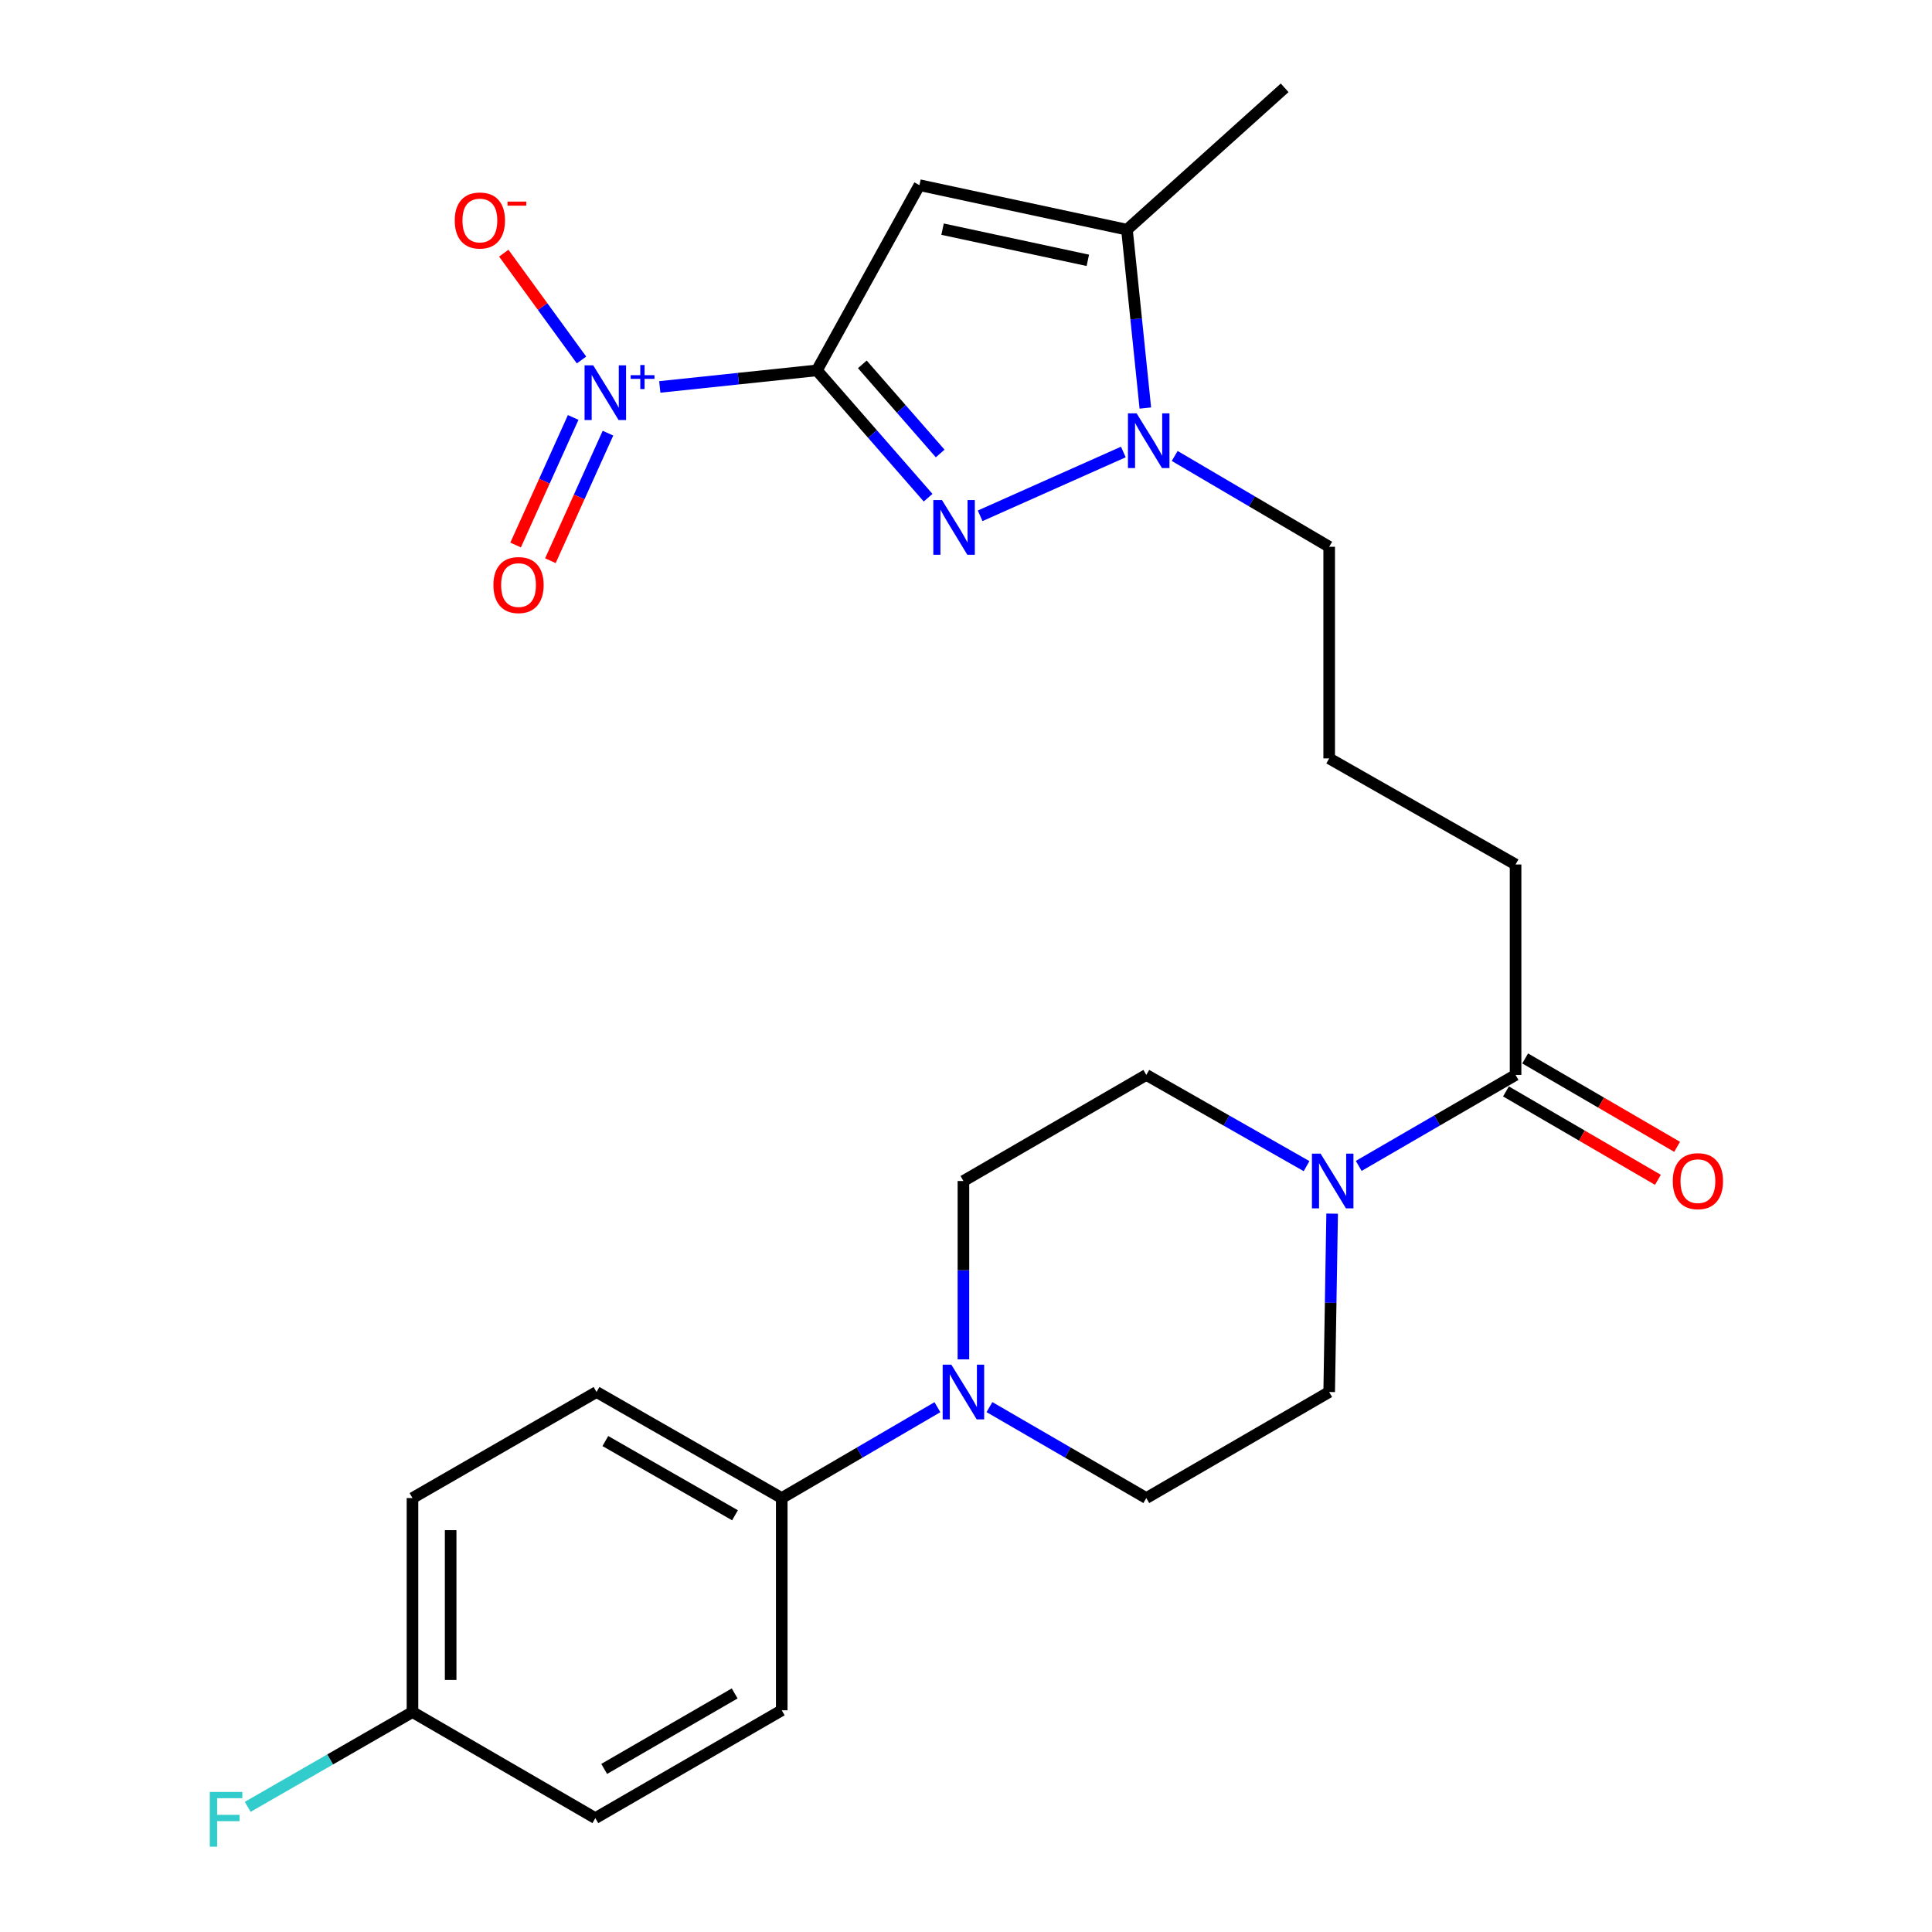 <?xml version='1.0' encoding='iso-8859-1'?>
<svg version='1.1' baseProfile='full'
              xmlns='http://www.w3.org/2000/svg'
                      xmlns:rdkit='http://www.rdkit.org/xml'
                      xmlns:xlink='http://www.w3.org/1999/xlink'
                  xml:space='preserve'
width='1000px' height='1000px' viewBox='0 0 1000 1000'>
<!-- END OF HEADER -->
<rect style='opacity:1.0;fill:#FFFFFF;stroke:none' width='1000' height='1000' x='0' y='0'> </rect>
<path class='bond-0' d='M 422.829,191.704 L 451.608,224.656' style='fill:none;fill-rule:evenodd;stroke:#000000;stroke-width:6px;stroke-linecap:butt;stroke-linejoin:miter;stroke-opacity:1' />
<path class='bond-0' d='M 451.608,224.656 L 480.386,257.608' style='fill:none;fill-rule:evenodd;stroke:#0000FF;stroke-width:6px;stroke-linecap:butt;stroke-linejoin:miter;stroke-opacity:1' />
<path class='bond-0' d='M 446.344,188.593 L 466.489,211.659' style='fill:none;fill-rule:evenodd;stroke:#000000;stroke-width:6px;stroke-linecap:butt;stroke-linejoin:miter;stroke-opacity:1' />
<path class='bond-0' d='M 466.489,211.659 L 486.634,234.726' style='fill:none;fill-rule:evenodd;stroke:#0000FF;stroke-width:6px;stroke-linecap:butt;stroke-linejoin:miter;stroke-opacity:1' />
<path class='bond-1' d='M 422.829,191.704 L 475.9,95.836' style='fill:none;fill-rule:evenodd;stroke:#000000;stroke-width:6px;stroke-linecap:butt;stroke-linejoin:miter;stroke-opacity:1' />
<path class='bond-2' d='M 422.829,191.704 L 382.167,195.991' style='fill:none;fill-rule:evenodd;stroke:#000000;stroke-width:6px;stroke-linecap:butt;stroke-linejoin:miter;stroke-opacity:1' />
<path class='bond-2' d='M 382.167,195.991 L 341.505,200.278' style='fill:none;fill-rule:evenodd;stroke:#0000FF;stroke-width:6px;stroke-linecap:butt;stroke-linejoin:miter;stroke-opacity:1' />
<path class='bond-3' d='M 507.322,266.98 L 581.438,233.952' style='fill:none;fill-rule:evenodd;stroke:#0000FF;stroke-width:6px;stroke-linecap:butt;stroke-linejoin:miter;stroke-opacity:1' />
<path class='bond-4' d='M 475.9,95.836 L 583.315,118.886' style='fill:none;fill-rule:evenodd;stroke:#000000;stroke-width:6px;stroke-linecap:butt;stroke-linejoin:miter;stroke-opacity:1' />
<path class='bond-4' d='M 487.867,118.611 L 563.057,134.747' style='fill:none;fill-rule:evenodd;stroke:#000000;stroke-width:6px;stroke-linecap:butt;stroke-linejoin:miter;stroke-opacity:1' />
<path class='bond-8' d='M 300.994,186.333 L 280.872,158.687' style='fill:none;fill-rule:evenodd;stroke:#0000FF;stroke-width:6px;stroke-linecap:butt;stroke-linejoin:miter;stroke-opacity:1' />
<path class='bond-8' d='M 280.872,158.687 L 260.751,131.041' style='fill:none;fill-rule:evenodd;stroke:#FF0000;stroke-width:6px;stroke-linecap:butt;stroke-linejoin:miter;stroke-opacity:1' />
<path class='bond-10' d='M 296.679,216.075 L 281.777,249.083' style='fill:none;fill-rule:evenodd;stroke:#0000FF;stroke-width:6px;stroke-linecap:butt;stroke-linejoin:miter;stroke-opacity:1' />
<path class='bond-10' d='M 281.777,249.083 L 266.876,282.09' style='fill:none;fill-rule:evenodd;stroke:#FF0000;stroke-width:6px;stroke-linecap:butt;stroke-linejoin:miter;stroke-opacity:1' />
<path class='bond-10' d='M 314.686,224.205 L 299.785,257.212' style='fill:none;fill-rule:evenodd;stroke:#0000FF;stroke-width:6px;stroke-linecap:butt;stroke-linejoin:miter;stroke-opacity:1' />
<path class='bond-10' d='M 299.785,257.212 L 284.883,290.22' style='fill:none;fill-rule:evenodd;stroke:#FF0000;stroke-width:6px;stroke-linecap:butt;stroke-linejoin:miter;stroke-opacity:1' />
<path class='bond-18' d='M 608.015,236.005 L 648,259.505' style='fill:none;fill-rule:evenodd;stroke:#0000FF;stroke-width:6px;stroke-linecap:butt;stroke-linejoin:miter;stroke-opacity:1' />
<path class='bond-18' d='M 648,259.505 L 687.985,283.005' style='fill:none;fill-rule:evenodd;stroke:#000000;stroke-width:6px;stroke-linecap:butt;stroke-linejoin:miter;stroke-opacity:1' />
<path class='bond-26' d='M 592.824,211.197 L 588.069,165.042' style='fill:none;fill-rule:evenodd;stroke:#0000FF;stroke-width:6px;stroke-linecap:butt;stroke-linejoin:miter;stroke-opacity:1' />
<path class='bond-26' d='M 588.069,165.042 L 583.315,118.886' style='fill:none;fill-rule:evenodd;stroke:#000000;stroke-width:6px;stroke-linecap:butt;stroke-linejoin:miter;stroke-opacity:1' />
<path class='bond-23' d='M 583.315,118.886 L 664.935,45.455' style='fill:none;fill-rule:evenodd;stroke:#000000;stroke-width:6px;stroke-linecap:butt;stroke-linejoin:miter;stroke-opacity:1' />
<path class='bond-5' d='M 703.272,603.47 L 743.865,579.927' style='fill:none;fill-rule:evenodd;stroke:#0000FF;stroke-width:6px;stroke-linecap:butt;stroke-linejoin:miter;stroke-opacity:1' />
<path class='bond-5' d='M 743.865,579.927 L 784.457,556.383' style='fill:none;fill-rule:evenodd;stroke:#000000;stroke-width:6px;stroke-linecap:butt;stroke-linejoin:miter;stroke-opacity:1' />
<path class='bond-11' d='M 676.282,603.595 L 634.803,579.989' style='fill:none;fill-rule:evenodd;stroke:#0000FF;stroke-width:6px;stroke-linecap:butt;stroke-linejoin:miter;stroke-opacity:1' />
<path class='bond-11' d='M 634.803,579.989 L 593.325,556.383' style='fill:none;fill-rule:evenodd;stroke:#000000;stroke-width:6px;stroke-linecap:butt;stroke-linejoin:miter;stroke-opacity:1' />
<path class='bond-12' d='M 689.516,628.177 L 688.751,674.339' style='fill:none;fill-rule:evenodd;stroke:#0000FF;stroke-width:6px;stroke-linecap:butt;stroke-linejoin:miter;stroke-opacity:1' />
<path class='bond-12' d='M 688.751,674.339 L 687.985,720.501' style='fill:none;fill-rule:evenodd;stroke:#000000;stroke-width:6px;stroke-linecap:butt;stroke-linejoin:miter;stroke-opacity:1' />
<path class='bond-6' d='M 512.141,728.316 L 552.733,751.855' style='fill:none;fill-rule:evenodd;stroke:#0000FF;stroke-width:6px;stroke-linecap:butt;stroke-linejoin:miter;stroke-opacity:1' />
<path class='bond-6' d='M 552.733,751.855 L 593.325,775.394' style='fill:none;fill-rule:evenodd;stroke:#000000;stroke-width:6px;stroke-linecap:butt;stroke-linejoin:miter;stroke-opacity:1' />
<path class='bond-9' d='M 485.203,728.36 L 444.917,751.877' style='fill:none;fill-rule:evenodd;stroke:#0000FF;stroke-width:6px;stroke-linecap:butt;stroke-linejoin:miter;stroke-opacity:1' />
<path class='bond-9' d='M 444.917,751.877 L 404.63,775.394' style='fill:none;fill-rule:evenodd;stroke:#000000;stroke-width:6px;stroke-linecap:butt;stroke-linejoin:miter;stroke-opacity:1' />
<path class='bond-27' d='M 498.665,703.611 L 498.665,657.449' style='fill:none;fill-rule:evenodd;stroke:#0000FF;stroke-width:6px;stroke-linecap:butt;stroke-linejoin:miter;stroke-opacity:1' />
<path class='bond-27' d='M 498.665,657.449 L 498.665,611.286' style='fill:none;fill-rule:evenodd;stroke:#000000;stroke-width:6px;stroke-linecap:butt;stroke-linejoin:miter;stroke-opacity:1' />
<path class='bond-7' d='M 784.457,556.383 L 784.457,447.453' style='fill:none;fill-rule:evenodd;stroke:#000000;stroke-width:6px;stroke-linecap:butt;stroke-linejoin:miter;stroke-opacity:1' />
<path class='bond-15' d='M 779.489,564.922 L 818.812,587.798' style='fill:none;fill-rule:evenodd;stroke:#000000;stroke-width:6px;stroke-linecap:butt;stroke-linejoin:miter;stroke-opacity:1' />
<path class='bond-15' d='M 818.812,587.798 L 858.134,610.674' style='fill:none;fill-rule:evenodd;stroke:#FF0000;stroke-width:6px;stroke-linecap:butt;stroke-linejoin:miter;stroke-opacity:1' />
<path class='bond-15' d='M 789.424,547.844 L 828.747,570.72' style='fill:none;fill-rule:evenodd;stroke:#000000;stroke-width:6px;stroke-linecap:butt;stroke-linejoin:miter;stroke-opacity:1' />
<path class='bond-15' d='M 828.747,570.72 L 868.07,593.597' style='fill:none;fill-rule:evenodd;stroke:#FF0000;stroke-width:6px;stroke-linecap:butt;stroke-linejoin:miter;stroke-opacity:1' />
<path class='bond-16' d='M 404.63,775.394 L 308.763,720.501' style='fill:none;fill-rule:evenodd;stroke:#000000;stroke-width:6px;stroke-linecap:butt;stroke-linejoin:miter;stroke-opacity:1' />
<path class='bond-16' d='M 380.433,784.306 L 313.325,745.881' style='fill:none;fill-rule:evenodd;stroke:#000000;stroke-width:6px;stroke-linecap:butt;stroke-linejoin:miter;stroke-opacity:1' />
<path class='bond-17' d='M 404.63,775.394 L 404.63,885.246' style='fill:none;fill-rule:evenodd;stroke:#000000;stroke-width:6px;stroke-linecap:butt;stroke-linejoin:miter;stroke-opacity:1' />
<path class='bond-13' d='M 593.325,556.383 L 498.665,611.286' style='fill:none;fill-rule:evenodd;stroke:#000000;stroke-width:6px;stroke-linecap:butt;stroke-linejoin:miter;stroke-opacity:1' />
<path class='bond-14' d='M 687.985,720.501 L 593.325,775.394' style='fill:none;fill-rule:evenodd;stroke:#000000;stroke-width:6px;stroke-linecap:butt;stroke-linejoin:miter;stroke-opacity:1' />
<path class='bond-21' d='M 308.763,720.501 L 213.499,775.394' style='fill:none;fill-rule:evenodd;stroke:#000000;stroke-width:6px;stroke-linecap:butt;stroke-linejoin:miter;stroke-opacity:1' />
<path class='bond-20' d='M 404.63,885.246 L 308.148,941.061' style='fill:none;fill-rule:evenodd;stroke:#000000;stroke-width:6px;stroke-linecap:butt;stroke-linejoin:miter;stroke-opacity:1' />
<path class='bond-20' d='M 380.265,876.516 L 312.727,915.586' style='fill:none;fill-rule:evenodd;stroke:#000000;stroke-width:6px;stroke-linecap:butt;stroke-linejoin:miter;stroke-opacity:1' />
<path class='bond-25' d='M 687.985,283.005 L 687.985,392.549' style='fill:none;fill-rule:evenodd;stroke:#000000;stroke-width:6px;stroke-linecap:butt;stroke-linejoin:miter;stroke-opacity:1' />
<path class='bond-19' d='M 213.499,886.157 L 308.148,941.061' style='fill:none;fill-rule:evenodd;stroke:#000000;stroke-width:6px;stroke-linecap:butt;stroke-linejoin:miter;stroke-opacity:1' />
<path class='bond-22' d='M 213.499,886.157 L 170.854,910.693' style='fill:none;fill-rule:evenodd;stroke:#000000;stroke-width:6px;stroke-linecap:butt;stroke-linejoin:miter;stroke-opacity:1' />
<path class='bond-22' d='M 170.854,910.693 L 128.209,935.229' style='fill:none;fill-rule:evenodd;stroke:#33CCCC;stroke-width:6px;stroke-linecap:butt;stroke-linejoin:miter;stroke-opacity:1' />
<path class='bond-28' d='M 213.499,886.157 L 213.499,775.394' style='fill:none;fill-rule:evenodd;stroke:#000000;stroke-width:6px;stroke-linecap:butt;stroke-linejoin:miter;stroke-opacity:1' />
<path class='bond-28' d='M 233.256,869.542 L 233.256,792.009' style='fill:none;fill-rule:evenodd;stroke:#000000;stroke-width:6px;stroke-linecap:butt;stroke-linejoin:miter;stroke-opacity:1' />
<path class='bond-24' d='M 784.457,447.453 L 687.985,392.549' style='fill:none;fill-rule:evenodd;stroke:#000000;stroke-width:6px;stroke-linecap:butt;stroke-linejoin:miter;stroke-opacity:1' />
<path  class='atom-1' d='M 487.564 258.835
L 496.844 273.835
Q 497.764 275.315, 499.244 277.995
Q 500.724 280.675, 500.804 280.835
L 500.804 258.835
L 504.564 258.835
L 504.564 287.155
L 500.684 287.155
L 490.724 270.755
Q 489.564 268.835, 488.324 266.635
Q 487.124 264.435, 486.764 263.755
L 486.764 287.155
L 483.084 287.155
L 483.084 258.835
L 487.564 258.835
' fill='#0000FF'/>
<path  class='atom-3' d='M 307.047 189.091
L 316.327 204.091
Q 317.247 205.571, 318.727 208.251
Q 320.207 210.931, 320.287 211.091
L 320.287 189.091
L 324.047 189.091
L 324.047 217.411
L 320.167 217.411
L 310.207 201.011
Q 309.047 199.091, 307.807 196.891
Q 306.607 194.691, 306.247 194.011
L 306.247 217.411
L 302.567 217.411
L 302.567 189.091
L 307.047 189.091
' fill='#0000FF'/>
<path  class='atom-3' d='M 326.423 194.196
L 331.413 194.196
L 331.413 188.942
L 333.63 188.942
L 333.63 194.196
L 338.752 194.196
L 338.752 196.096
L 333.63 196.096
L 333.63 201.376
L 331.413 201.376
L 331.413 196.096
L 326.423 196.096
L 326.423 194.196
' fill='#0000FF'/>
<path  class='atom-4' d='M 588.306 213.941
L 597.586 228.941
Q 598.506 230.421, 599.986 233.101
Q 601.466 235.781, 601.546 235.941
L 601.546 213.941
L 605.306 213.941
L 605.306 242.261
L 601.426 242.261
L 591.466 225.861
Q 590.306 223.941, 589.066 221.741
Q 587.866 219.541, 587.506 218.861
L 587.506 242.261
L 583.826 242.261
L 583.826 213.941
L 588.306 213.941
' fill='#0000FF'/>
<path  class='atom-6' d='M 683.537 597.126
L 692.817 612.126
Q 693.737 613.606, 695.217 616.286
Q 696.697 618.966, 696.777 619.126
L 696.777 597.126
L 700.537 597.126
L 700.537 625.446
L 696.657 625.446
L 686.697 609.046
Q 685.537 607.126, 684.297 604.926
Q 683.097 602.726, 682.737 602.046
L 682.737 625.446
L 679.057 625.446
L 679.057 597.126
L 683.537 597.126
' fill='#0000FF'/>
<path  class='atom-7' d='M 492.405 706.341
L 501.685 721.341
Q 502.605 722.821, 504.085 725.501
Q 505.565 728.181, 505.645 728.341
L 505.645 706.341
L 509.405 706.341
L 509.405 734.661
L 505.525 734.661
L 495.565 718.261
Q 494.405 716.341, 493.165 714.141
Q 491.965 711.941, 491.605 711.261
L 491.605 734.661
L 487.925 734.661
L 487.925 706.341
L 492.405 706.341
' fill='#0000FF'/>
<path  class='atom-9' d='M 235.382 114.126
Q 235.382 107.326, 238.742 103.526
Q 242.102 99.726, 248.382 99.726
Q 254.662 99.726, 258.022 103.526
Q 261.382 107.326, 261.382 114.126
Q 261.382 121.006, 257.982 124.926
Q 254.582 128.806, 248.382 128.806
Q 242.142 128.806, 238.742 124.926
Q 235.382 121.046, 235.382 114.126
M 248.382 125.606
Q 252.702 125.606, 255.022 122.726
Q 257.382 119.806, 257.382 114.126
Q 257.382 108.566, 255.022 105.766
Q 252.702 102.926, 248.382 102.926
Q 244.062 102.926, 241.702 105.726
Q 239.382 108.526, 239.382 114.126
Q 239.382 119.846, 241.702 122.726
Q 244.062 125.606, 248.382 125.606
' fill='#FF0000'/>
<path  class='atom-9' d='M 262.702 104.348
L 272.391 104.348
L 272.391 106.46
L 262.702 106.46
L 262.702 104.348
' fill='#FF0000'/>
<path  class='atom-11' d='M 255.392 302.821
Q 255.392 296.021, 258.752 292.221
Q 262.112 288.421, 268.392 288.421
Q 274.672 288.421, 278.032 292.221
Q 281.392 296.021, 281.392 302.821
Q 281.392 309.701, 277.992 313.621
Q 274.592 317.501, 268.392 317.501
Q 262.152 317.501, 258.752 313.621
Q 255.392 309.741, 255.392 302.821
M 268.392 314.301
Q 272.712 314.301, 275.032 311.421
Q 277.392 308.501, 277.392 302.821
Q 277.392 297.261, 275.032 294.461
Q 272.712 291.621, 268.392 291.621
Q 264.072 291.621, 261.712 294.421
Q 259.392 297.221, 259.392 302.821
Q 259.392 308.541, 261.712 311.421
Q 264.072 314.301, 268.392 314.301
' fill='#FF0000'/>
<path  class='atom-16' d='M 865.832 611.366
Q 865.832 604.566, 869.192 600.766
Q 872.552 596.966, 878.832 596.966
Q 885.112 596.966, 888.472 600.766
Q 891.832 604.566, 891.832 611.366
Q 891.832 618.246, 888.432 622.166
Q 885.032 626.046, 878.832 626.046
Q 872.592 626.046, 869.192 622.166
Q 865.832 618.286, 865.832 611.366
M 878.832 622.846
Q 883.152 622.846, 885.472 619.966
Q 887.832 617.046, 887.832 611.366
Q 887.832 605.806, 885.472 603.006
Q 883.152 600.166, 878.832 600.166
Q 874.512 600.166, 872.152 602.966
Q 869.832 605.766, 869.832 611.366
Q 869.832 617.086, 872.152 619.966
Q 874.512 622.846, 878.832 622.846
' fill='#FF0000'/>
<path  class='atom-23' d='M 108.586 927.515
L 125.426 927.515
L 125.426 930.755
L 112.386 930.755
L 112.386 939.355
L 123.986 939.355
L 123.986 942.635
L 112.386 942.635
L 112.386 955.835
L 108.586 955.835
L 108.586 927.515
' fill='#33CCCC'/>
</svg>
